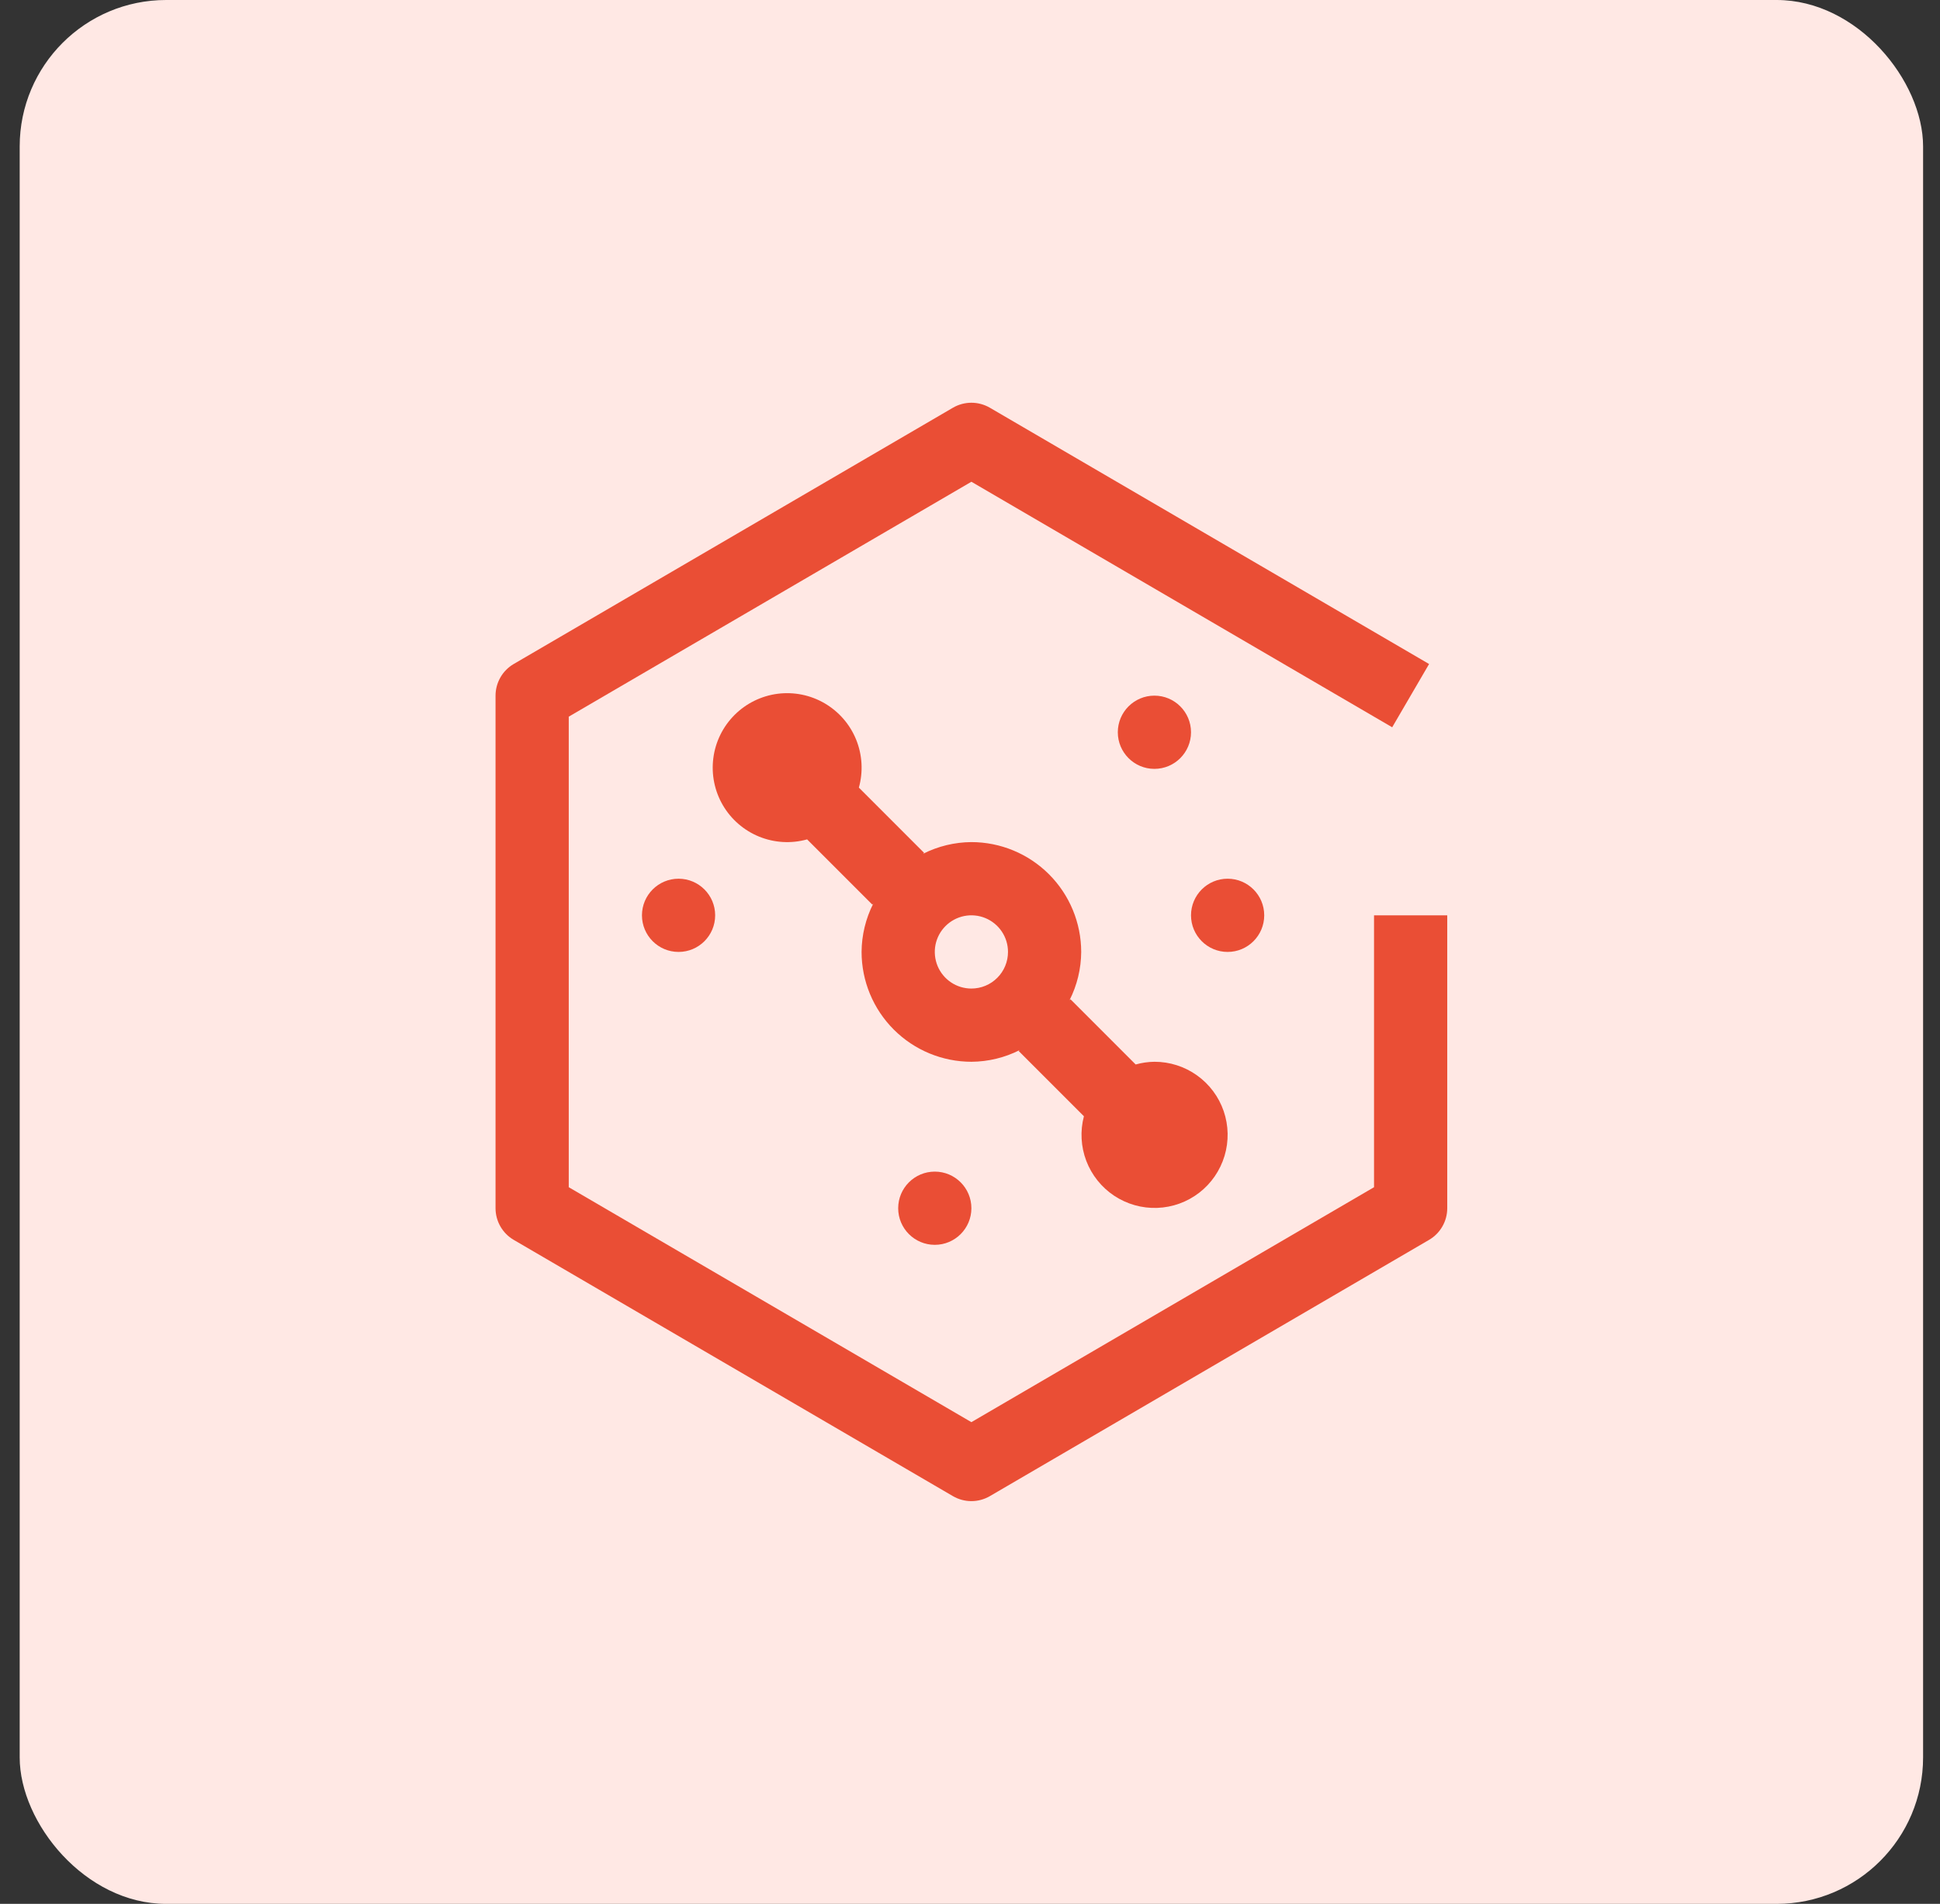 <svg width="53" height="52" viewBox="0 0 53 52" fill="none" xmlns="http://www.w3.org/2000/svg">
<rect x="0" y="0" width="53" height="52" fill="#333333" stroke="none"/>
<rect x="0.538" width="52" height="52" rx="4" fill="#FFE8E4"/>
<path d="M33.538 26C34.09 26 34.538 25.552 34.538 25C34.538 24.448 34.09 24 33.538 24C32.986 24 32.538 24.448 32.538 25C32.538 25.552 32.986 26 33.538 26Z" fill="#EA4E35"/>
<path d="M18.538 26C19.09 26 19.538 25.552 19.538 25C19.538 24.448 19.09 24 18.538 24C17.986 24 17.538 24.448 17.538 25C17.538 25.552 17.986 26 18.538 26Z" fill="#EA4E35"/>
<path d="M31.538 21C32.09 21 32.538 20.552 32.538 20C32.538 19.448 32.09 19 31.538 19C30.986 19 30.538 19.448 30.538 20C30.538 20.552 30.986 21 31.538 21Z" fill="#EA4E35"/>
<path d="M25.538 34C26.09 34 26.538 33.552 26.538 33C26.538 32.448 26.09 32 25.538 32C24.986 32 24.538 32.448 24.538 33C24.538 33.552 24.986 34 25.538 34Z" fill="#EA4E35"/>
<path d="M31.538 29C31.365 29.002 31.193 29.027 31.026 29.074L29.245 27.293L29.219 27.319C29.426 26.91 29.535 26.459 29.538 26C29.537 25.205 29.221 24.442 28.659 23.88C28.096 23.317 27.334 23.001 26.538 23C26.08 23.003 25.628 23.112 25.219 23.319L25.245 23.293L23.464 21.512C23.585 21.079 23.558 20.618 23.39 20.202C23.221 19.785 22.918 19.437 22.53 19.21C22.142 18.983 21.69 18.892 21.244 18.949C20.798 19.007 20.384 19.211 20.067 19.528C19.749 19.846 19.545 20.26 19.488 20.706C19.43 21.152 19.522 21.604 19.748 21.992C19.975 22.38 20.324 22.682 20.74 22.851C21.157 23.02 21.617 23.047 22.05 22.926L23.831 24.707L23.857 24.681C23.65 25.09 23.541 25.542 23.538 26C23.539 26.796 23.855 27.558 24.418 28.121C24.98 28.683 25.743 28.999 26.538 29C26.997 28.997 27.448 28.888 27.857 28.681L27.831 28.707L29.612 30.488C29.506 30.891 29.529 31.317 29.677 31.707C29.826 32.096 30.093 32.43 30.44 32.66C30.788 32.89 31.198 33.006 31.615 32.991C32.032 32.976 32.433 32.831 32.763 32.576C33.093 32.321 33.334 31.969 33.454 31.57C33.574 31.171 33.566 30.744 33.431 30.349C33.296 29.955 33.041 29.613 32.701 29.371C32.362 29.129 31.955 28.999 31.538 29ZM26.538 27C26.34 27 26.147 26.942 25.983 26.832C25.818 26.722 25.69 26.566 25.614 26.383C25.539 26.2 25.519 25.999 25.557 25.805C25.596 25.611 25.691 25.433 25.831 25.293C25.971 25.153 26.149 25.058 26.343 25.019C26.537 24.981 26.738 25 26.921 25.076C27.104 25.152 27.26 25.28 27.37 25.445C27.48 25.609 27.538 25.802 27.538 26C27.538 26.265 27.433 26.52 27.245 26.707C27.058 26.895 26.803 27 26.538 27Z" fill="#EA4E35"/>
<path d="M26.538 41C26.361 41 26.187 40.953 26.034 40.864L14.034 33.864C13.883 33.776 13.758 33.65 13.671 33.498C13.584 33.347 13.538 33.175 13.538 33V19C13.538 18.825 13.584 18.654 13.671 18.502C13.758 18.35 13.883 18.224 14.034 18.136L26.034 11.136C26.187 11.047 26.361 11 26.538 11C26.715 11 26.889 11.047 27.042 11.136L39.042 18.136L38.034 19.864L26.538 13.158L15.538 19.574V32.426L26.538 38.843L37.538 32.426V25H39.538V33C39.538 33.175 39.492 33.347 39.405 33.498C39.318 33.65 39.193 33.776 39.042 33.864L27.042 40.864C26.889 40.953 26.715 41 26.538 41Z" fill="#EA4E35"/>
</svg>
